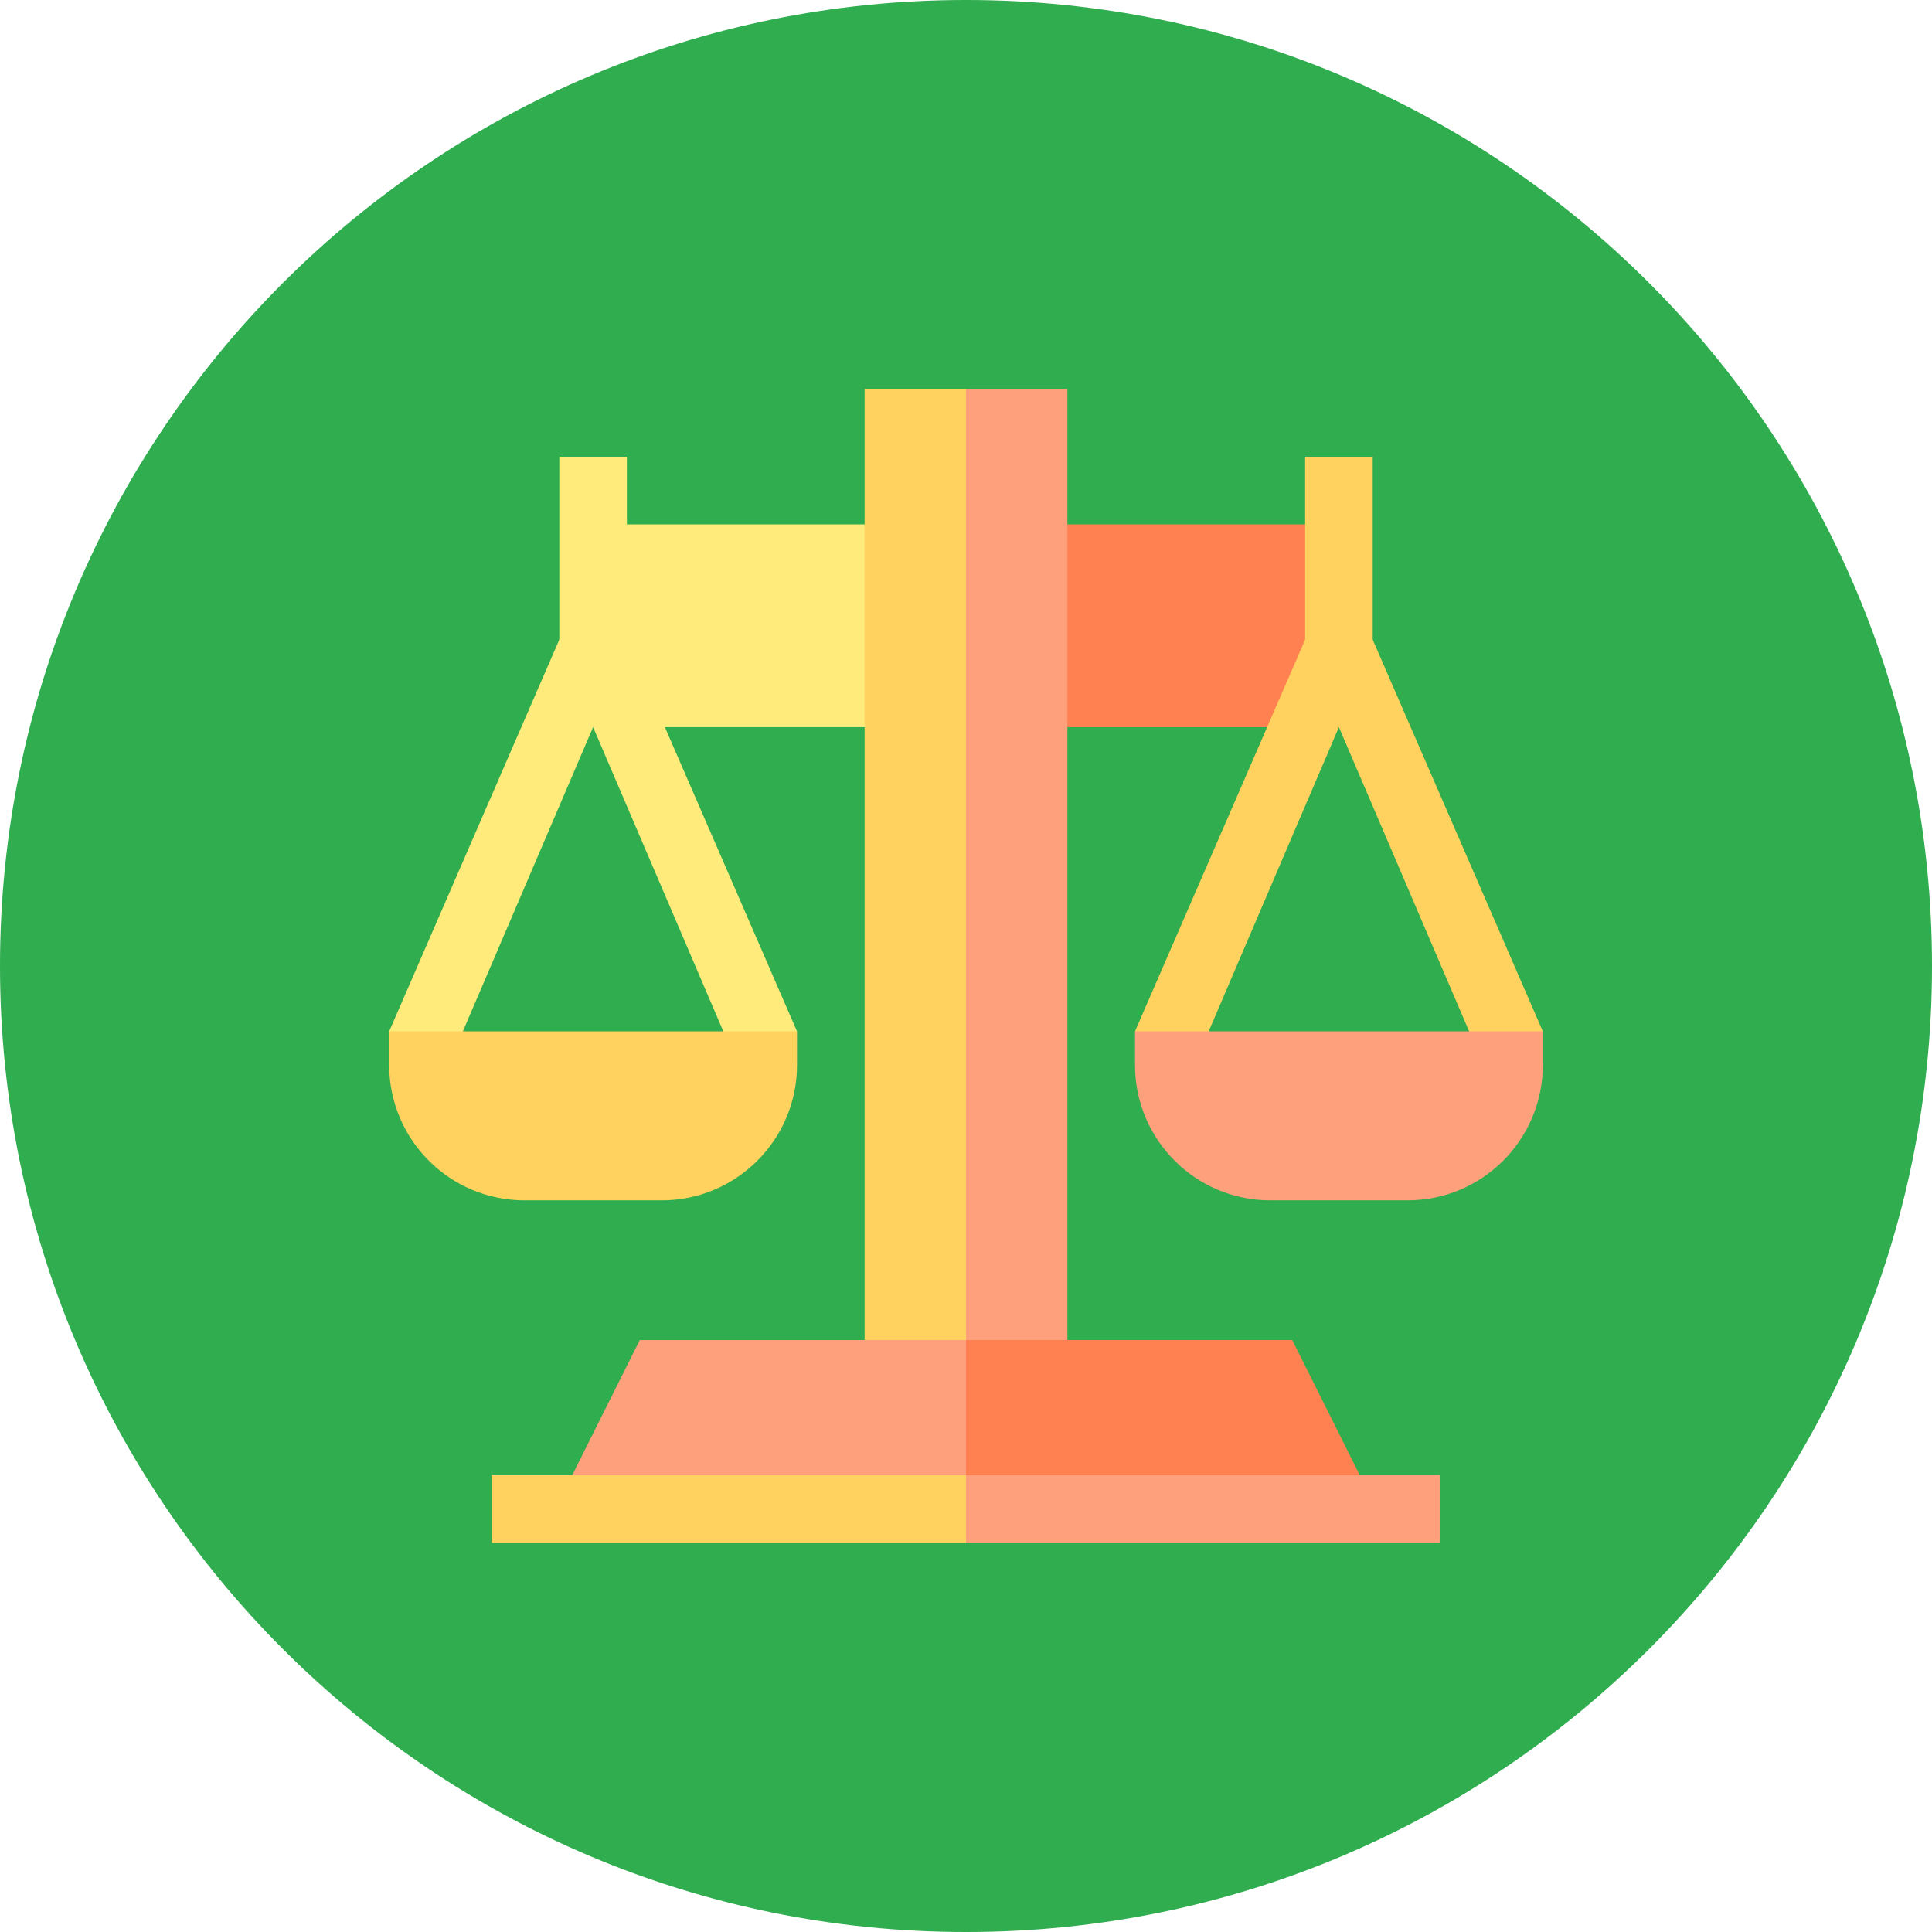 <?xml version="1.0" encoding="UTF-8" standalone="no"?>
<svg
   xmlns:dc="http://purl.org/dc/elements/1.1/"
   xmlns:cc="http://creativecommons.org/ns#"
   xmlns:rdf="http://www.w3.org/1999/02/22-rdf-syntax-ns#"
   xmlns:svg="http://www.w3.org/2000/svg"
   xmlns="http://www.w3.org/2000/svg"
   xmlns:sodipodi="http://sodipodi.sourceforge.net/DTD/sodipodi-0.dtd"
   xmlns:inkscape="http://www.inkscape.org/namespaces/inkscape"
   height="512pt"
   viewBox="0 0 512 512"
   width="512pt"
   version="1.1"
   id="svg4075"
   sodipodi:docname="7j-fairness-india.svg"
   inkscape:version="1.0 (4035a4f, 2020-05-01)">
  <defs
     id="defs4079" />
  <sodipodi:namedview
     inkscape:document-rotation="0"
     pagecolor="#ffffff"
     bordercolor="#666666"
     borderopacity="1"
     objecttolerance="10"
     gridtolerance="10"
     guidetolerance="10"
     inkscape:pageopacity="0"
     inkscape:pageshadow="2"
     inkscape:window-width="1680"
     inkscape:window-height="941"
     id="namedview4077"
     showgrid="false"
     inkscape:zoom="1.1777344"
     inkscape:cx="177.88391"
     inkscape:cy="341.33333"
     inkscape:window-x="0"
     inkscape:window-y="25"
     inkscape:window-maximized="0"
     inkscape:current-layer="svg4075" />
  <path
     style="fill:#2fad4f;fill-opacity:1"
     d="m512 256c0 141.387-114.613 256-256 256s-256-114.613-256-256 114.613-256 256-256 256 114.613 256 256zm0 0"
     fill="#60b2fc"
     id="path4043" />
  <path
     d="m157.176 138.965h98.824v53.738h-98.824zm0 0"
     fill="#ffea7c"
     id="path4047" />
  <path
     d="m256 138.965h98.824v53.738h-98.824zm0 0"
     fill="#ff8151"
     id="path4049" />
  <path
     d="m256 103.137-11.941 269.898h38.812v-269.898zm0 0"
     fill="#ffa07d"
     id="path4051" />
  <path
     d="m229.129 103.137h26.871v269.898h-26.871zm0 0"
     fill="#ffd15e"
     id="path4053" />
  <path
     d="m342.445 355.121h-86.445l-23.887 40.781h130.723zm0 0"
     fill="#ff8151"
     id="path4055" />
  <path
     d="m169.555 355.121-20.391 40.781h106.836v-40.781zm0 0"
     fill="#ffa07d"
     id="path4057" />
  <path
     d="m381.695 390.949h-125.695l-18.621 8.957 18.621 8.957h125.695zm0 0"
     fill="#ffa07d"
     id="path4059" />
  <path
     d="m130.305 390.949h125.695v17.914h-125.695zm0 0"
     fill="#ffd15e"
     id="path4061" />
  <path
     d="m157.176 148.898-54.039 124.418 15.184 10.152 38.855-90.766 38.855 90.766 15.184-10.152zm0 0"
     fill="#ffea7c"
     id="path4063" />
  <path
     d="m103.137 273.316v8.957c0 19.754 16.074 35.828 35.828 35.828h36.422c19.758 0 35.828-16.074 35.828-35.828v-8.957zm0 0"
     fill="#ffd15e"
     id="path4065" />
  <path
     d="m148.219 121.051h17.914v71.652h-17.914zm0 0"
     fill="#ffea7c"
     id="path4067" />
  <path
     d="m354.824 148.898-54.039 124.418 15.184 10.152 38.855-90.766 38.855 90.766 15.184-10.152zm0 0"
     fill="#ffd15e"
     id="path4069" />
  <path
     d="m300.785 273.316v8.957c0 19.754 16.07 35.828 35.824 35.828h36.426c19.754 0 35.828-16.074 35.828-35.828v-8.957zm0 0"
     fill="#ffa07d"
     id="path4071" />
  <path
     d="m345.867 121.051h17.914v71.652h-17.914zm0 0"
     fill="#ffd15e"
     id="path4073" />
</svg>
